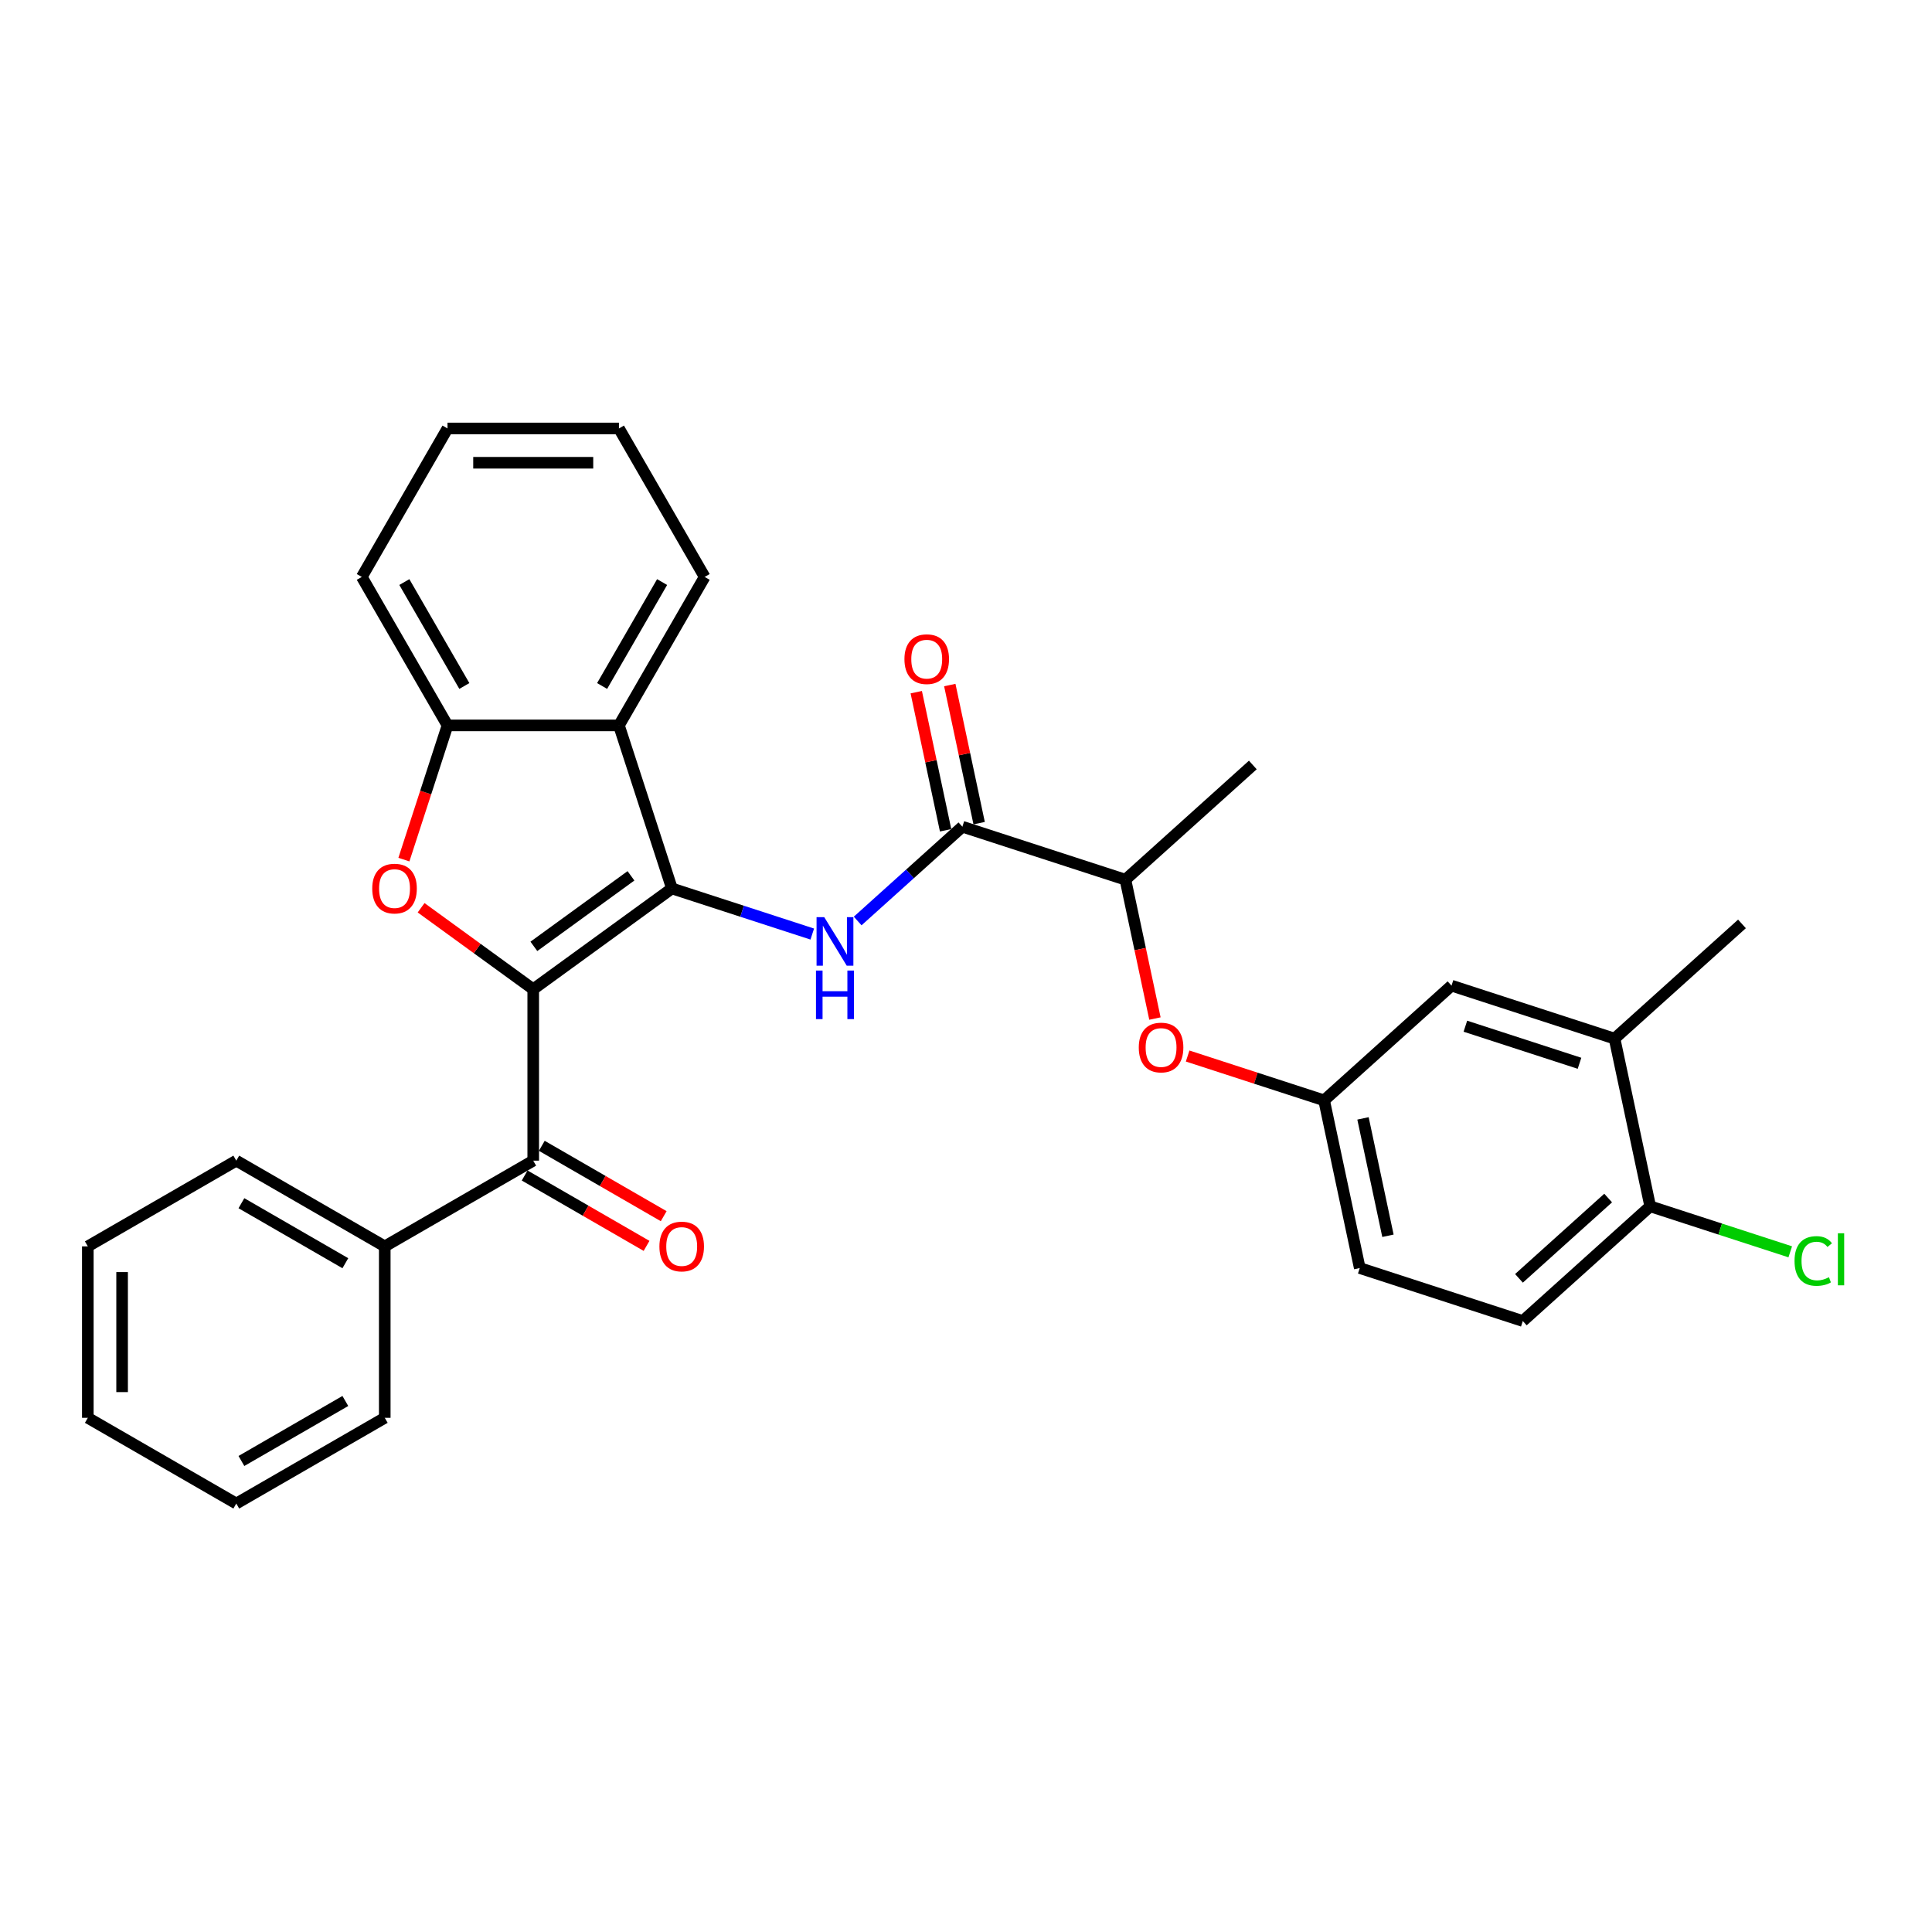 <?xml version='1.0' encoding='iso-8859-1'?>
<svg version='1.1' baseProfile='full'
              xmlns='http://www.w3.org/2000/svg'
                      xmlns:rdkit='http://www.rdkit.org/xml'
                      xmlns:xlink='http://www.w3.org/1999/xlink'
                  xml:space='preserve'
width='1000px' height='1000px' viewBox='0 0 1000 1000'>
<!-- END OF HEADER -->
<rect style='opacity:1.0;fill:#FFFFFF;stroke:none' width='1000' height='1000' x='0' y='0'> </rect>
<path class='bond-0' d='M 275.998,512.019 L 347.787,459.861' style='fill:none;fill-rule:evenodd;stroke:#000000;stroke-width:6px;stroke-linecap:butt;stroke-linejoin:miter;stroke-opacity:1' />
<path class='bond-0' d='M 276.334,489.838 L 326.587,453.327' style='fill:none;fill-rule:evenodd;stroke:#000000;stroke-width:6px;stroke-linecap:butt;stroke-linejoin:miter;stroke-opacity:1' />
<path class='bond-1' d='M 275.998,512.019 L 246.98,490.937' style='fill:none;fill-rule:evenodd;stroke:#000000;stroke-width:6px;stroke-linecap:butt;stroke-linejoin:miter;stroke-opacity:1' />
<path class='bond-1' d='M 246.98,490.937 L 217.963,469.854' style='fill:none;fill-rule:evenodd;stroke:#FF0000;stroke-width:6px;stroke-linecap:butt;stroke-linejoin:miter;stroke-opacity:1' />
<path class='bond-4' d='M 275.998,512.019 L 275.998,600.755' style='fill:none;fill-rule:evenodd;stroke:#000000;stroke-width:6px;stroke-linecap:butt;stroke-linejoin:miter;stroke-opacity:1' />
<path class='bond-2' d='M 347.787,459.861 L 384.109,471.663' style='fill:none;fill-rule:evenodd;stroke:#000000;stroke-width:6px;stroke-linecap:butt;stroke-linejoin:miter;stroke-opacity:1' />
<path class='bond-2' d='M 384.109,471.663 L 420.431,483.465' style='fill:none;fill-rule:evenodd;stroke:#0000FF;stroke-width:6px;stroke-linecap:butt;stroke-linejoin:miter;stroke-opacity:1' />
<path class='bond-3' d='M 347.787,459.861 L 320.366,375.468' style='fill:none;fill-rule:evenodd;stroke:#000000;stroke-width:6px;stroke-linecap:butt;stroke-linejoin:miter;stroke-opacity:1' />
<path class='bond-6' d='M 209.058,444.936 L 220.344,410.202' style='fill:none;fill-rule:evenodd;stroke:#FF0000;stroke-width:6px;stroke-linecap:butt;stroke-linejoin:miter;stroke-opacity:1' />
<path class='bond-6' d='M 220.344,410.202 L 231.63,375.468' style='fill:none;fill-rule:evenodd;stroke:#000000;stroke-width:6px;stroke-linecap:butt;stroke-linejoin:miter;stroke-opacity:1' />
<path class='bond-5' d='M 443.928,476.704 L 471.026,452.305' style='fill:none;fill-rule:evenodd;stroke:#0000FF;stroke-width:6px;stroke-linecap:butt;stroke-linejoin:miter;stroke-opacity:1' />
<path class='bond-5' d='M 471.026,452.305 L 498.123,427.906' style='fill:none;fill-rule:evenodd;stroke:#000000;stroke-width:6px;stroke-linecap:butt;stroke-linejoin:miter;stroke-opacity:1' />
<path class='bond-19' d='M 320.366,375.468 L 364.734,298.621' style='fill:none;fill-rule:evenodd;stroke:#000000;stroke-width:6px;stroke-linecap:butt;stroke-linejoin:miter;stroke-opacity:1' />
<path class='bond-19' d='M 311.651,355.067 L 342.709,301.274' style='fill:none;fill-rule:evenodd;stroke:#000000;stroke-width:6px;stroke-linecap:butt;stroke-linejoin:miter;stroke-opacity:1' />
<path class='bond-30' d='M 320.366,375.468 L 231.63,375.468' style='fill:none;fill-rule:evenodd;stroke:#000000;stroke-width:6px;stroke-linecap:butt;stroke-linejoin:miter;stroke-opacity:1' />
<path class='bond-12' d='M 271.561,608.44 L 303.108,626.653' style='fill:none;fill-rule:evenodd;stroke:#000000;stroke-width:6px;stroke-linecap:butt;stroke-linejoin:miter;stroke-opacity:1' />
<path class='bond-12' d='M 303.108,626.653 L 334.654,644.867' style='fill:none;fill-rule:evenodd;stroke:#FF0000;stroke-width:6px;stroke-linecap:butt;stroke-linejoin:miter;stroke-opacity:1' />
<path class='bond-12' d='M 280.434,593.07 L 311.981,611.284' style='fill:none;fill-rule:evenodd;stroke:#000000;stroke-width:6px;stroke-linecap:butt;stroke-linejoin:miter;stroke-opacity:1' />
<path class='bond-12' d='M 311.981,611.284 L 343.528,629.497' style='fill:none;fill-rule:evenodd;stroke:#FF0000;stroke-width:6px;stroke-linecap:butt;stroke-linejoin:miter;stroke-opacity:1' />
<path class='bond-15' d='M 275.998,600.755 L 199.15,645.123' style='fill:none;fill-rule:evenodd;stroke:#000000;stroke-width:6px;stroke-linecap:butt;stroke-linejoin:miter;stroke-opacity:1' />
<path class='bond-7' d='M 498.123,427.906 L 582.516,455.327' style='fill:none;fill-rule:evenodd;stroke:#000000;stroke-width:6px;stroke-linecap:butt;stroke-linejoin:miter;stroke-opacity:1' />
<path class='bond-13' d='M 506.803,426.061 L 499.206,390.321' style='fill:none;fill-rule:evenodd;stroke:#000000;stroke-width:6px;stroke-linecap:butt;stroke-linejoin:miter;stroke-opacity:1' />
<path class='bond-13' d='M 499.206,390.321 L 491.609,354.58' style='fill:none;fill-rule:evenodd;stroke:#FF0000;stroke-width:6px;stroke-linecap:butt;stroke-linejoin:miter;stroke-opacity:1' />
<path class='bond-13' d='M 489.444,429.751 L 481.847,394.011' style='fill:none;fill-rule:evenodd;stroke:#000000;stroke-width:6px;stroke-linecap:butt;stroke-linejoin:miter;stroke-opacity:1' />
<path class='bond-13' d='M 481.847,394.011 L 474.25,358.27' style='fill:none;fill-rule:evenodd;stroke:#FF0000;stroke-width:6px;stroke-linecap:butt;stroke-linejoin:miter;stroke-opacity:1' />
<path class='bond-20' d='M 231.63,375.468 L 187.262,298.621' style='fill:none;fill-rule:evenodd;stroke:#000000;stroke-width:6px;stroke-linecap:butt;stroke-linejoin:miter;stroke-opacity:1' />
<path class='bond-20' d='M 240.344,355.067 L 209.286,301.274' style='fill:none;fill-rule:evenodd;stroke:#000000;stroke-width:6px;stroke-linecap:butt;stroke-linejoin:miter;stroke-opacity:1' />
<path class='bond-8' d='M 582.516,455.327 L 590.155,491.263' style='fill:none;fill-rule:evenodd;stroke:#000000;stroke-width:6px;stroke-linecap:butt;stroke-linejoin:miter;stroke-opacity:1' />
<path class='bond-8' d='M 590.155,491.263 L 597.793,527.199' style='fill:none;fill-rule:evenodd;stroke:#FF0000;stroke-width:6px;stroke-linecap:butt;stroke-linejoin:miter;stroke-opacity:1' />
<path class='bond-22' d='M 582.516,455.327 L 648.46,395.951' style='fill:none;fill-rule:evenodd;stroke:#000000;stroke-width:6px;stroke-linecap:butt;stroke-linejoin:miter;stroke-opacity:1' />
<path class='bond-11' d='M 614.72,546.593 L 650.039,558.069' style='fill:none;fill-rule:evenodd;stroke:#FF0000;stroke-width:6px;stroke-linecap:butt;stroke-linejoin:miter;stroke-opacity:1' />
<path class='bond-11' d='M 650.039,558.069 L 685.358,569.545' style='fill:none;fill-rule:evenodd;stroke:#000000;stroke-width:6px;stroke-linecap:butt;stroke-linejoin:miter;stroke-opacity:1' />
<path class='bond-9' d='M 835.695,537.59 L 751.302,510.169' style='fill:none;fill-rule:evenodd;stroke:#000000;stroke-width:6px;stroke-linecap:butt;stroke-linejoin:miter;stroke-opacity:1' />
<path class='bond-9' d='M 817.552,550.355 L 758.477,531.161' style='fill:none;fill-rule:evenodd;stroke:#000000;stroke-width:6px;stroke-linecap:butt;stroke-linejoin:miter;stroke-opacity:1' />
<path class='bond-21' d='M 835.695,537.59 L 901.639,478.214' style='fill:none;fill-rule:evenodd;stroke:#000000;stroke-width:6px;stroke-linecap:butt;stroke-linejoin:miter;stroke-opacity:1' />
<path class='bond-33' d='M 835.695,537.59 L 854.144,624.387' style='fill:none;fill-rule:evenodd;stroke:#000000;stroke-width:6px;stroke-linecap:butt;stroke-linejoin:miter;stroke-opacity:1' />
<path class='bond-10' d='M 854.144,624.387 L 788.201,683.763' style='fill:none;fill-rule:evenodd;stroke:#000000;stroke-width:6px;stroke-linecap:butt;stroke-linejoin:miter;stroke-opacity:1' />
<path class='bond-10' d='M 832.378,620.105 L 786.217,661.668' style='fill:none;fill-rule:evenodd;stroke:#000000;stroke-width:6px;stroke-linecap:butt;stroke-linejoin:miter;stroke-opacity:1' />
<path class='bond-18' d='M 854.144,624.387 L 890.387,636.163' style='fill:none;fill-rule:evenodd;stroke:#000000;stroke-width:6px;stroke-linecap:butt;stroke-linejoin:miter;stroke-opacity:1' />
<path class='bond-18' d='M 890.387,636.163 L 926.629,647.939' style='fill:none;fill-rule:evenodd;stroke:#00CC00;stroke-width:6px;stroke-linecap:butt;stroke-linejoin:miter;stroke-opacity:1' />
<path class='bond-14' d='M 685.358,569.545 L 751.302,510.169' style='fill:none;fill-rule:evenodd;stroke:#000000;stroke-width:6px;stroke-linecap:butt;stroke-linejoin:miter;stroke-opacity:1' />
<path class='bond-17' d='M 685.358,569.545 L 703.808,656.342' style='fill:none;fill-rule:evenodd;stroke:#000000;stroke-width:6px;stroke-linecap:butt;stroke-linejoin:miter;stroke-opacity:1' />
<path class='bond-17' d='M 705.485,578.875 L 718.4,639.633' style='fill:none;fill-rule:evenodd;stroke:#000000;stroke-width:6px;stroke-linecap:butt;stroke-linejoin:miter;stroke-opacity:1' />
<path class='bond-23' d='M 199.15,645.123 L 122.302,600.755' style='fill:none;fill-rule:evenodd;stroke:#000000;stroke-width:6px;stroke-linecap:butt;stroke-linejoin:miter;stroke-opacity:1' />
<path class='bond-23' d='M 178.749,653.837 L 124.956,622.78' style='fill:none;fill-rule:evenodd;stroke:#000000;stroke-width:6px;stroke-linecap:butt;stroke-linejoin:miter;stroke-opacity:1' />
<path class='bond-24' d='M 199.15,645.123 L 199.15,733.859' style='fill:none;fill-rule:evenodd;stroke:#000000;stroke-width:6px;stroke-linecap:butt;stroke-linejoin:miter;stroke-opacity:1' />
<path class='bond-16' d='M 788.201,683.763 L 703.808,656.342' style='fill:none;fill-rule:evenodd;stroke:#000000;stroke-width:6px;stroke-linecap:butt;stroke-linejoin:miter;stroke-opacity:1' />
<path class='bond-25' d='M 364.734,298.621 L 320.366,221.773' style='fill:none;fill-rule:evenodd;stroke:#000000;stroke-width:6px;stroke-linecap:butt;stroke-linejoin:miter;stroke-opacity:1' />
<path class='bond-26' d='M 187.262,298.621 L 231.63,221.773' style='fill:none;fill-rule:evenodd;stroke:#000000;stroke-width:6px;stroke-linecap:butt;stroke-linejoin:miter;stroke-opacity:1' />
<path class='bond-28' d='M 122.302,600.755 L 45.455,645.123' style='fill:none;fill-rule:evenodd;stroke:#000000;stroke-width:6px;stroke-linecap:butt;stroke-linejoin:miter;stroke-opacity:1' />
<path class='bond-27' d='M 199.15,733.859 L 122.302,778.227' style='fill:none;fill-rule:evenodd;stroke:#000000;stroke-width:6px;stroke-linecap:butt;stroke-linejoin:miter;stroke-opacity:1' />
<path class='bond-27' d='M 178.749,725.145 L 124.956,756.202' style='fill:none;fill-rule:evenodd;stroke:#000000;stroke-width:6px;stroke-linecap:butt;stroke-linejoin:miter;stroke-opacity:1' />
<path class='bond-31' d='M 320.366,221.773 L 231.63,221.773' style='fill:none;fill-rule:evenodd;stroke:#000000;stroke-width:6px;stroke-linecap:butt;stroke-linejoin:miter;stroke-opacity:1' />
<path class='bond-31' d='M 307.055,239.52 L 244.94,239.52' style='fill:none;fill-rule:evenodd;stroke:#000000;stroke-width:6px;stroke-linecap:butt;stroke-linejoin:miter;stroke-opacity:1' />
<path class='bond-29' d='M 122.302,778.227 L 45.455,733.859' style='fill:none;fill-rule:evenodd;stroke:#000000;stroke-width:6px;stroke-linecap:butt;stroke-linejoin:miter;stroke-opacity:1' />
<path class='bond-32' d='M 45.455,645.123 L 45.455,733.859' style='fill:none;fill-rule:evenodd;stroke:#000000;stroke-width:6px;stroke-linecap:butt;stroke-linejoin:miter;stroke-opacity:1' />
<path class='bond-32' d='M 63.202,658.433 L 63.202,720.549' style='fill:none;fill-rule:evenodd;stroke:#000000;stroke-width:6px;stroke-linecap:butt;stroke-linejoin:miter;stroke-opacity:1' />
<path  class='atom-2' d='M 192.673 459.932
Q 192.673 453.898, 195.654 450.526
Q 198.636 447.154, 204.209 447.154
Q 209.781 447.154, 212.763 450.526
Q 215.744 453.898, 215.744 459.932
Q 215.744 466.037, 212.727 469.516
Q 209.71 472.959, 204.209 472.959
Q 198.671 472.959, 195.654 469.516
Q 192.673 466.073, 192.673 459.932
M 204.209 470.119
Q 208.042 470.119, 210.101 467.564
Q 212.195 464.972, 212.195 459.932
Q 212.195 454.998, 210.101 452.514
Q 208.042 449.994, 204.209 449.994
Q 200.375 449.994, 198.281 452.478
Q 196.222 454.963, 196.222 459.932
Q 196.222 465.008, 198.281 467.564
Q 200.375 470.119, 204.209 470.119
' fill='#FF0000'/>
<path  class='atom-3' d='M 426.625 474.717
L 434.859 488.028
Q 435.676 489.341, 436.989 491.719
Q 438.302 494.097, 438.373 494.239
L 438.373 474.717
L 441.71 474.717
L 441.71 499.847
L 438.267 499.847
L 429.429 485.294
Q 428.399 483.591, 427.299 481.639
Q 426.234 479.686, 425.915 479.083
L 425.915 499.847
L 422.649 499.847
L 422.649 474.717
L 426.625 474.717
' fill='#0000FF'/>
<path  class='atom-3' d='M 422.348 502.36
L 425.755 502.36
L 425.755 513.044
L 438.604 513.044
L 438.604 502.36
L 442.011 502.36
L 442.011 527.49
L 438.604 527.49
L 438.604 515.884
L 425.755 515.884
L 425.755 527.49
L 422.348 527.49
L 422.348 502.36
' fill='#0000FF'/>
<path  class='atom-9' d='M 589.43 542.195
Q 589.43 536.161, 592.411 532.789
Q 595.393 529.417, 600.965 529.417
Q 606.538 529.417, 609.52 532.789
Q 612.501 536.161, 612.501 542.195
Q 612.501 548.3, 609.484 551.779
Q 606.467 555.222, 600.965 555.222
Q 595.428 555.222, 592.411 551.779
Q 589.43 548.336, 589.43 542.195
M 600.965 552.382
Q 604.799 552.382, 606.858 549.826
Q 608.952 547.235, 608.952 542.195
Q 608.952 537.261, 606.858 534.777
Q 604.799 532.257, 600.965 532.257
Q 597.132 532.257, 595.038 534.741
Q 592.979 537.226, 592.979 542.195
Q 592.979 547.271, 595.038 549.826
Q 597.132 552.382, 600.965 552.382
' fill='#FF0000'/>
<path  class='atom-13' d='M 341.31 645.194
Q 341.31 639.16, 344.291 635.788
Q 347.273 632.416, 352.845 632.416
Q 358.418 632.416, 361.399 635.788
Q 364.381 639.16, 364.381 645.194
Q 364.381 651.299, 361.364 654.778
Q 358.347 658.22, 352.845 658.22
Q 347.308 658.22, 344.291 654.778
Q 341.31 651.335, 341.31 645.194
M 352.845 655.381
Q 356.679 655.381, 358.737 652.825
Q 360.831 650.234, 360.831 645.194
Q 360.831 640.26, 358.737 637.776
Q 356.679 635.256, 352.845 635.256
Q 349.012 635.256, 346.918 637.74
Q 344.859 640.225, 344.859 645.194
Q 344.859 650.27, 346.918 652.825
Q 349.012 655.381, 352.845 655.381
' fill='#FF0000'/>
<path  class='atom-14' d='M 468.138 341.18
Q 468.138 335.146, 471.12 331.774
Q 474.101 328.402, 479.674 328.402
Q 485.247 328.402, 488.228 331.774
Q 491.21 335.146, 491.21 341.18
Q 491.21 347.285, 488.193 350.764
Q 485.176 354.207, 479.674 354.207
Q 474.137 354.207, 471.12 350.764
Q 468.138 347.321, 468.138 341.18
M 479.674 351.367
Q 483.507 351.367, 485.566 348.812
Q 487.66 346.22, 487.66 341.18
Q 487.66 336.246, 485.566 333.762
Q 483.507 331.242, 479.674 331.242
Q 475.841 331.242, 473.746 333.726
Q 471.688 336.211, 471.688 341.18
Q 471.688 346.256, 473.746 348.812
Q 475.841 351.367, 479.674 351.367
' fill='#FF0000'/>
<path  class='atom-19' d='M 928.847 652.677
Q 928.847 646.43, 931.758 643.165
Q 934.704 639.864, 940.277 639.864
Q 945.459 639.864, 948.227 643.52
L 945.885 645.437
Q 943.862 642.775, 940.277 642.775
Q 936.479 642.775, 934.456 645.33
Q 932.468 647.85, 932.468 652.677
Q 932.468 657.647, 934.527 660.202
Q 936.621 662.758, 940.667 662.758
Q 943.436 662.758, 946.666 661.09
L 947.66 663.752
Q 946.346 664.604, 944.359 665.101
Q 942.371 665.597, 940.17 665.597
Q 934.704 665.597, 931.758 662.261
Q 928.847 658.924, 928.847 652.677
' fill='#00CC00'/>
<path  class='atom-19' d='M 951.28 638.338
L 954.545 638.338
L 954.545 665.278
L 951.28 665.278
L 951.28 638.338
' fill='#00CC00'/>
</svg>
